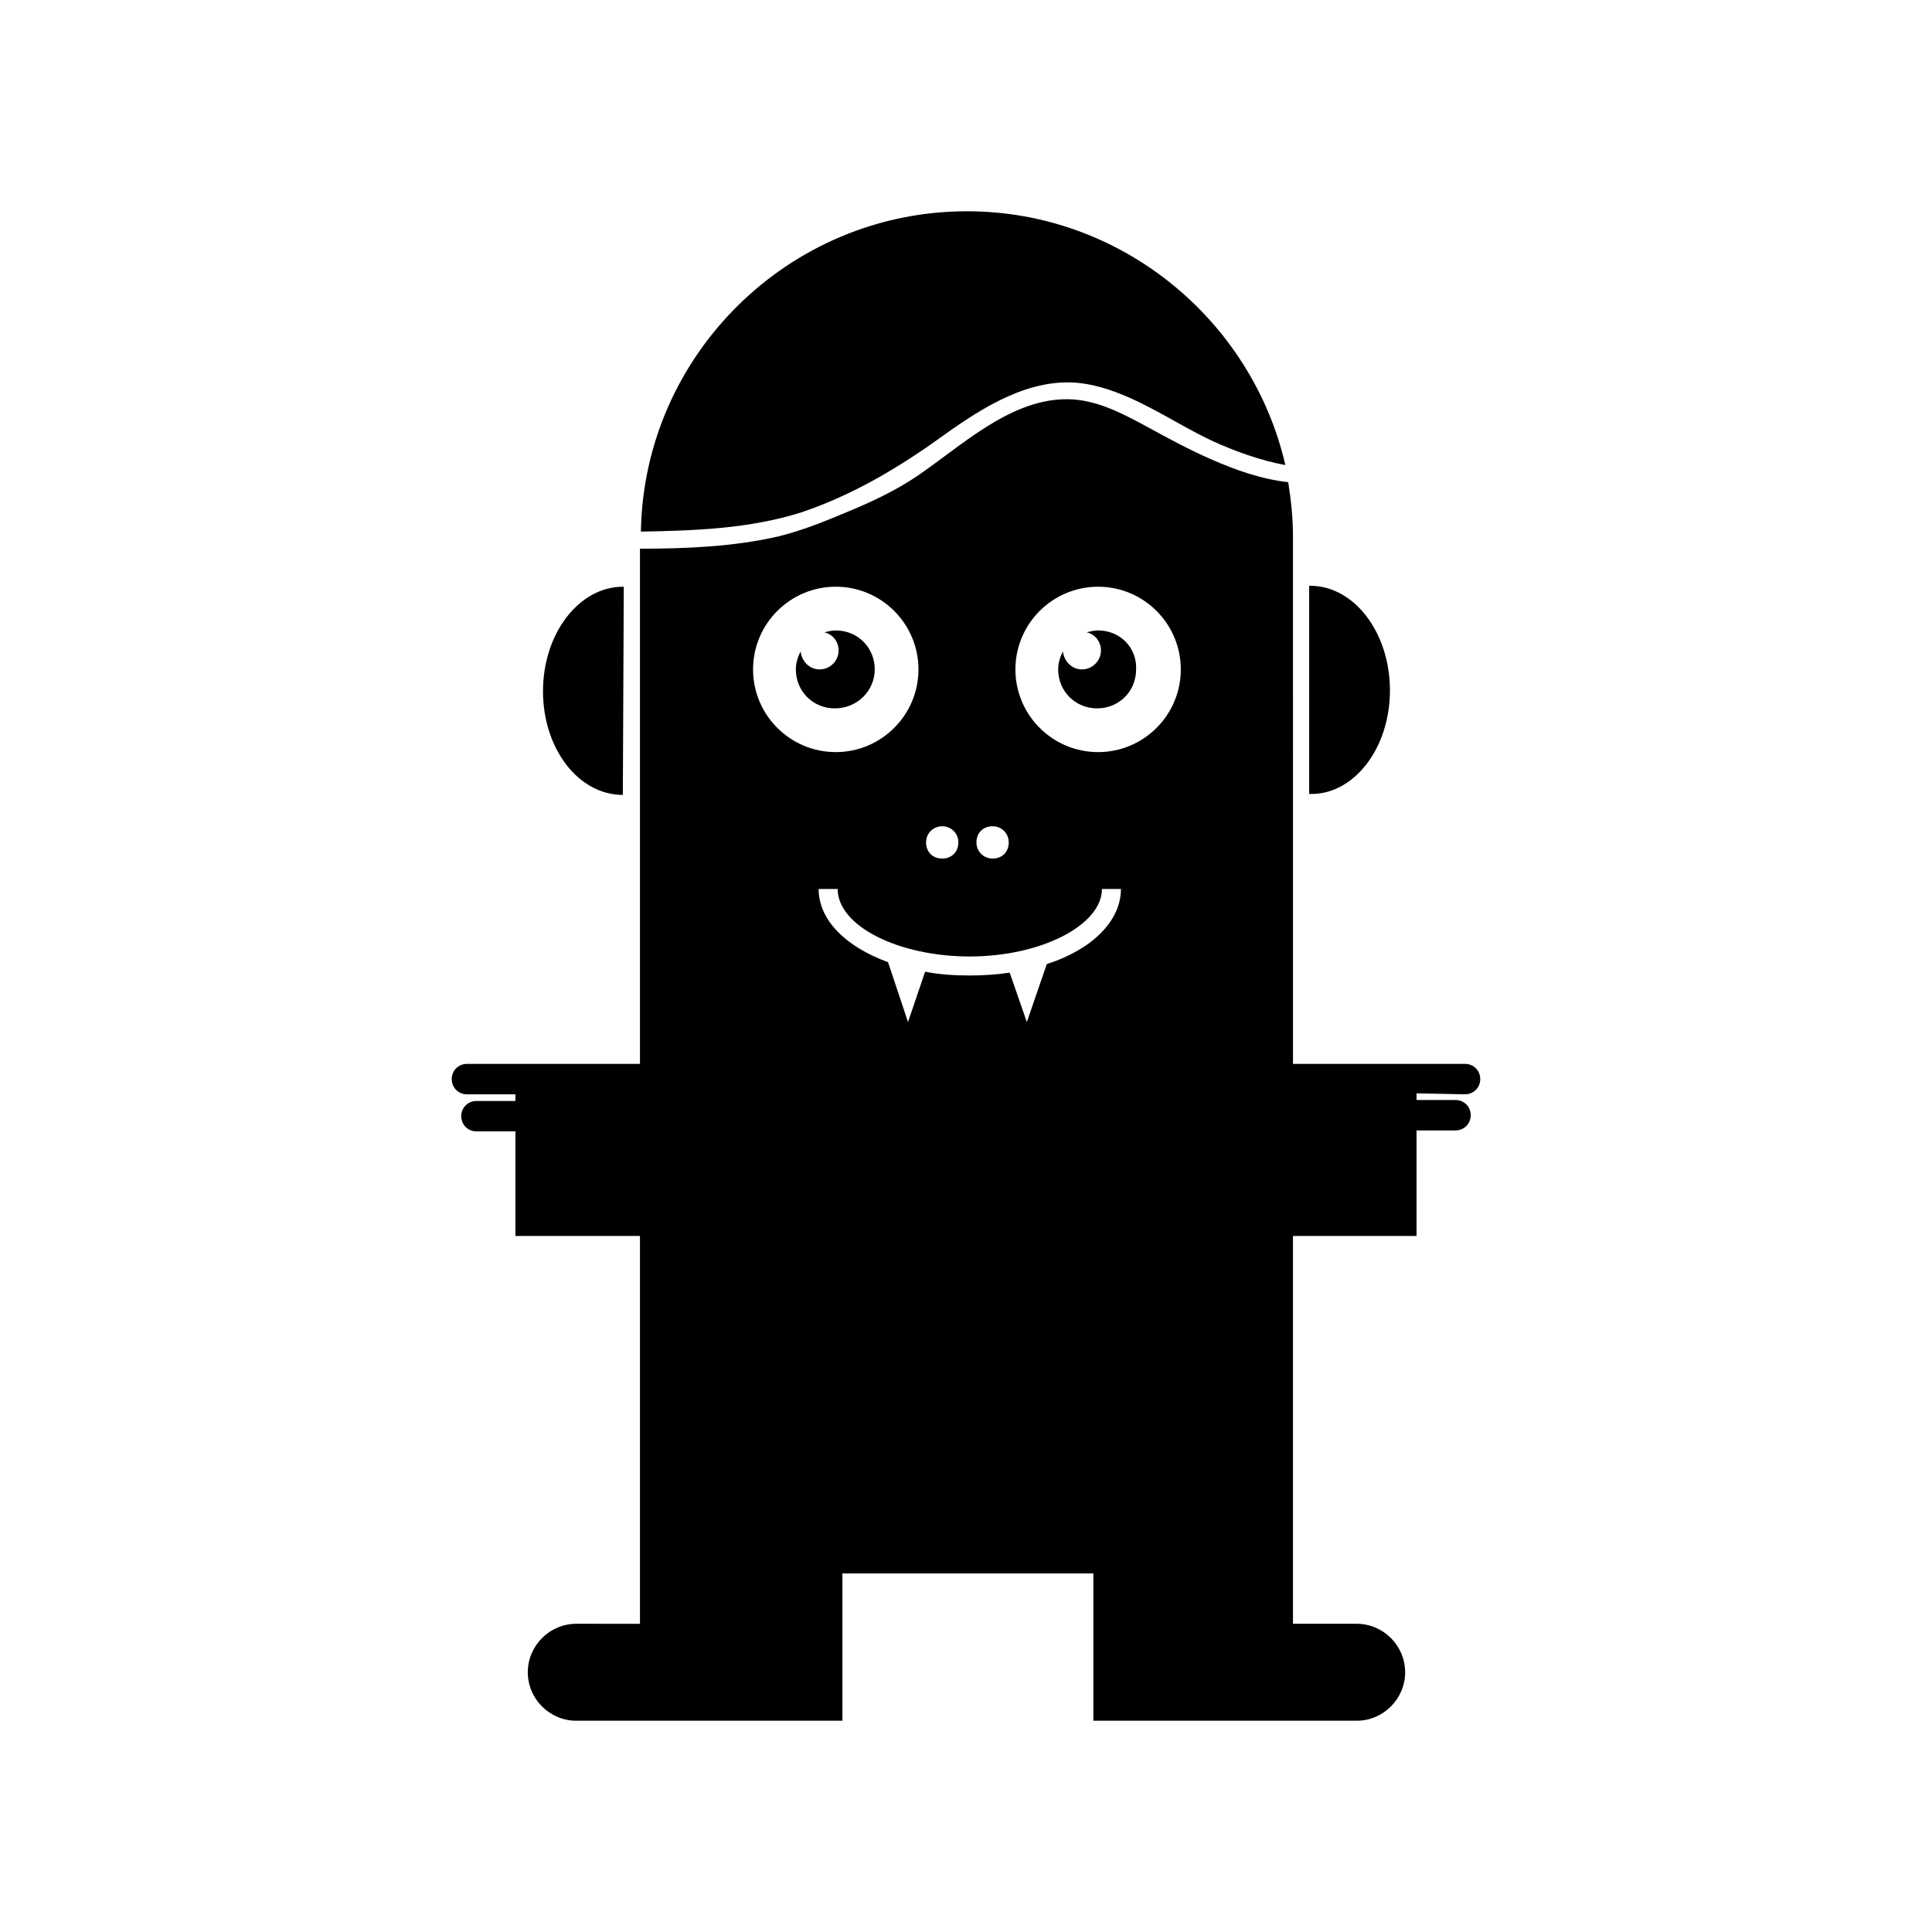 <?xml version="1.0" encoding="UTF-8"?>
<!-- Uploaded to: SVG Repo, www.svgrepo.com, Generator: SVG Repo Mixer Tools -->
<svg fill="#000000" width="800px" height="800px" version="1.1" viewBox="144 144 512 512" xmlns="http://www.w3.org/2000/svg">
 <g>
  <path d="m393.95 259.44c10.578-7.559 23.176-15.617 36.777-13.855 12.594 1.762 23.426 10.078 34.762 15.367 5.543 2.519 12.344 5.039 19.145 6.297-8.816-38.289-43.328-67.258-84.387-67.258-47.105 0-85.648 38.039-86.402 84.891 14.105-0.25 28.719-0.754 42.32-5.039 13.602-4.535 25.945-11.84 37.785-20.402z"/>
  <path d="m375.82 321.4c0-5.793-4.535-10.328-10.328-10.328-1.008 0-2.016 0.25-3.023 0.504 2.266 0.504 3.777 2.519 3.777 4.785 0 2.769-2.266 5.039-5.039 5.039-2.769 0-4.785-2.266-5.039-4.785-0.754 1.512-1.258 3.023-1.258 4.785 0 5.793 4.535 10.328 10.328 10.328 6.047 0 10.582-4.785 10.582-10.328z"/>
  <path d="m435.01 311.07c-1.008 0-2.016 0.25-3.023 0.504 2.266 0.504 3.777 2.519 3.777 4.785 0 2.769-2.266 5.039-5.039 5.039-2.769 0-4.785-2.266-5.039-4.785-0.754 1.512-1.258 3.023-1.258 4.785 0 5.793 4.535 10.328 10.328 10.328 5.793 0 10.328-4.535 10.328-10.328 0.254-5.793-4.277-10.328-10.074-10.328z"/>
  <path d="m309.06 354.66 0.25-55.168h-0.25c-11.586 0-21.16 12.344-21.16 27.711 0 15.113 9.32 27.457 21.16 27.457z"/>
  <path d="m512.35 326.95c0-15.113-9.32-27.711-21.16-27.711h-0.25v55.168h0.25c11.59 0.254 21.16-12.09 21.16-27.457z"/>
  <path d="m532.25 434c2.266 0 4.031-1.762 4.031-4.031 0-2.266-1.762-4.031-4.031-4.031h-45.594l-0.004-139.8c0-4.785-0.504-9.574-1.258-14.359-7.055-0.754-14.105-3.273-20.402-6.047-5.793-2.519-11.336-5.543-16.879-8.566-6.047-3.273-12.594-6.801-19.648-7.305-14.863-1.008-27.711 10.578-39.047 18.641-5.793 4.281-12.344 7.559-18.895 10.328-6.551 2.769-13.098 5.543-20.152 7.305-12.09 2.769-24.434 3.273-36.777 3.273v136.53l-33 0.008h-12.848c-2.266 0-4.031 1.762-4.031 4.031 0 2.266 1.762 4.031 4.031 4.031h12.848v1.762h-10.328c-2.266 0-4.031 1.762-4.031 4.031 0 2.266 1.762 4.031 4.031 4.031h10.328v27.711h33v102.78l-16.875-0.004c-7.055 0-12.848 5.793-12.848 12.848 0 7.055 5.793 12.848 12.848 12.848h70.531v-39.047h66.504v39.047h69.777c7.055 0 12.848-5.793 12.848-12.848 0-7.055-5.793-12.848-12.848-12.848h-16.879v-102.78h32.746v-27.961h10.328c2.266 0 4.031-1.762 4.031-4.031 0-2.266-1.762-4.031-4.031-4.031h-10.328v-1.762zm-125.2-71.035c2.266 0 4.281 1.762 4.281 4.281s-1.762 4.281-4.281 4.281c-2.266 0-4.281-1.762-4.281-4.281s1.762-4.281 4.281-4.281zm-13.352 0c2.266 0 4.281 1.762 4.281 4.281s-1.762 4.281-4.281 4.281c-2.516 0.004-4.281-1.762-4.281-4.281s2.016-4.281 4.281-4.281zm-50.129-41.566c0-12.09 9.824-21.914 21.914-21.914 12.094 0 21.918 9.824 21.918 21.914s-9.824 21.914-21.914 21.914c-12.094 0.004-21.918-9.82-21.918-21.914zm77.84 78.094-5.289 15.367-4.535-13.098c-3.273 0.504-7.055 0.754-10.578 0.754-4.031 0-8.062-0.25-11.84-1.008l-4.535 13.352-5.289-15.871c-11.082-4.031-18.391-11.082-18.391-19.398h5.039c0 9.824 16.121 17.887 35.016 17.887 18.895 0 35.016-8.312 35.016-17.887h5.039c-0.004 8.566-7.812 16.121-19.652 19.902zm13.602-56.176c-12.09 0-21.914-9.824-21.914-21.914s9.824-21.914 21.914-21.914c12.09 0 21.914 9.824 21.914 21.914 0.004 12.09-9.82 21.914-21.914 21.914z"/>
 </g>
</svg>